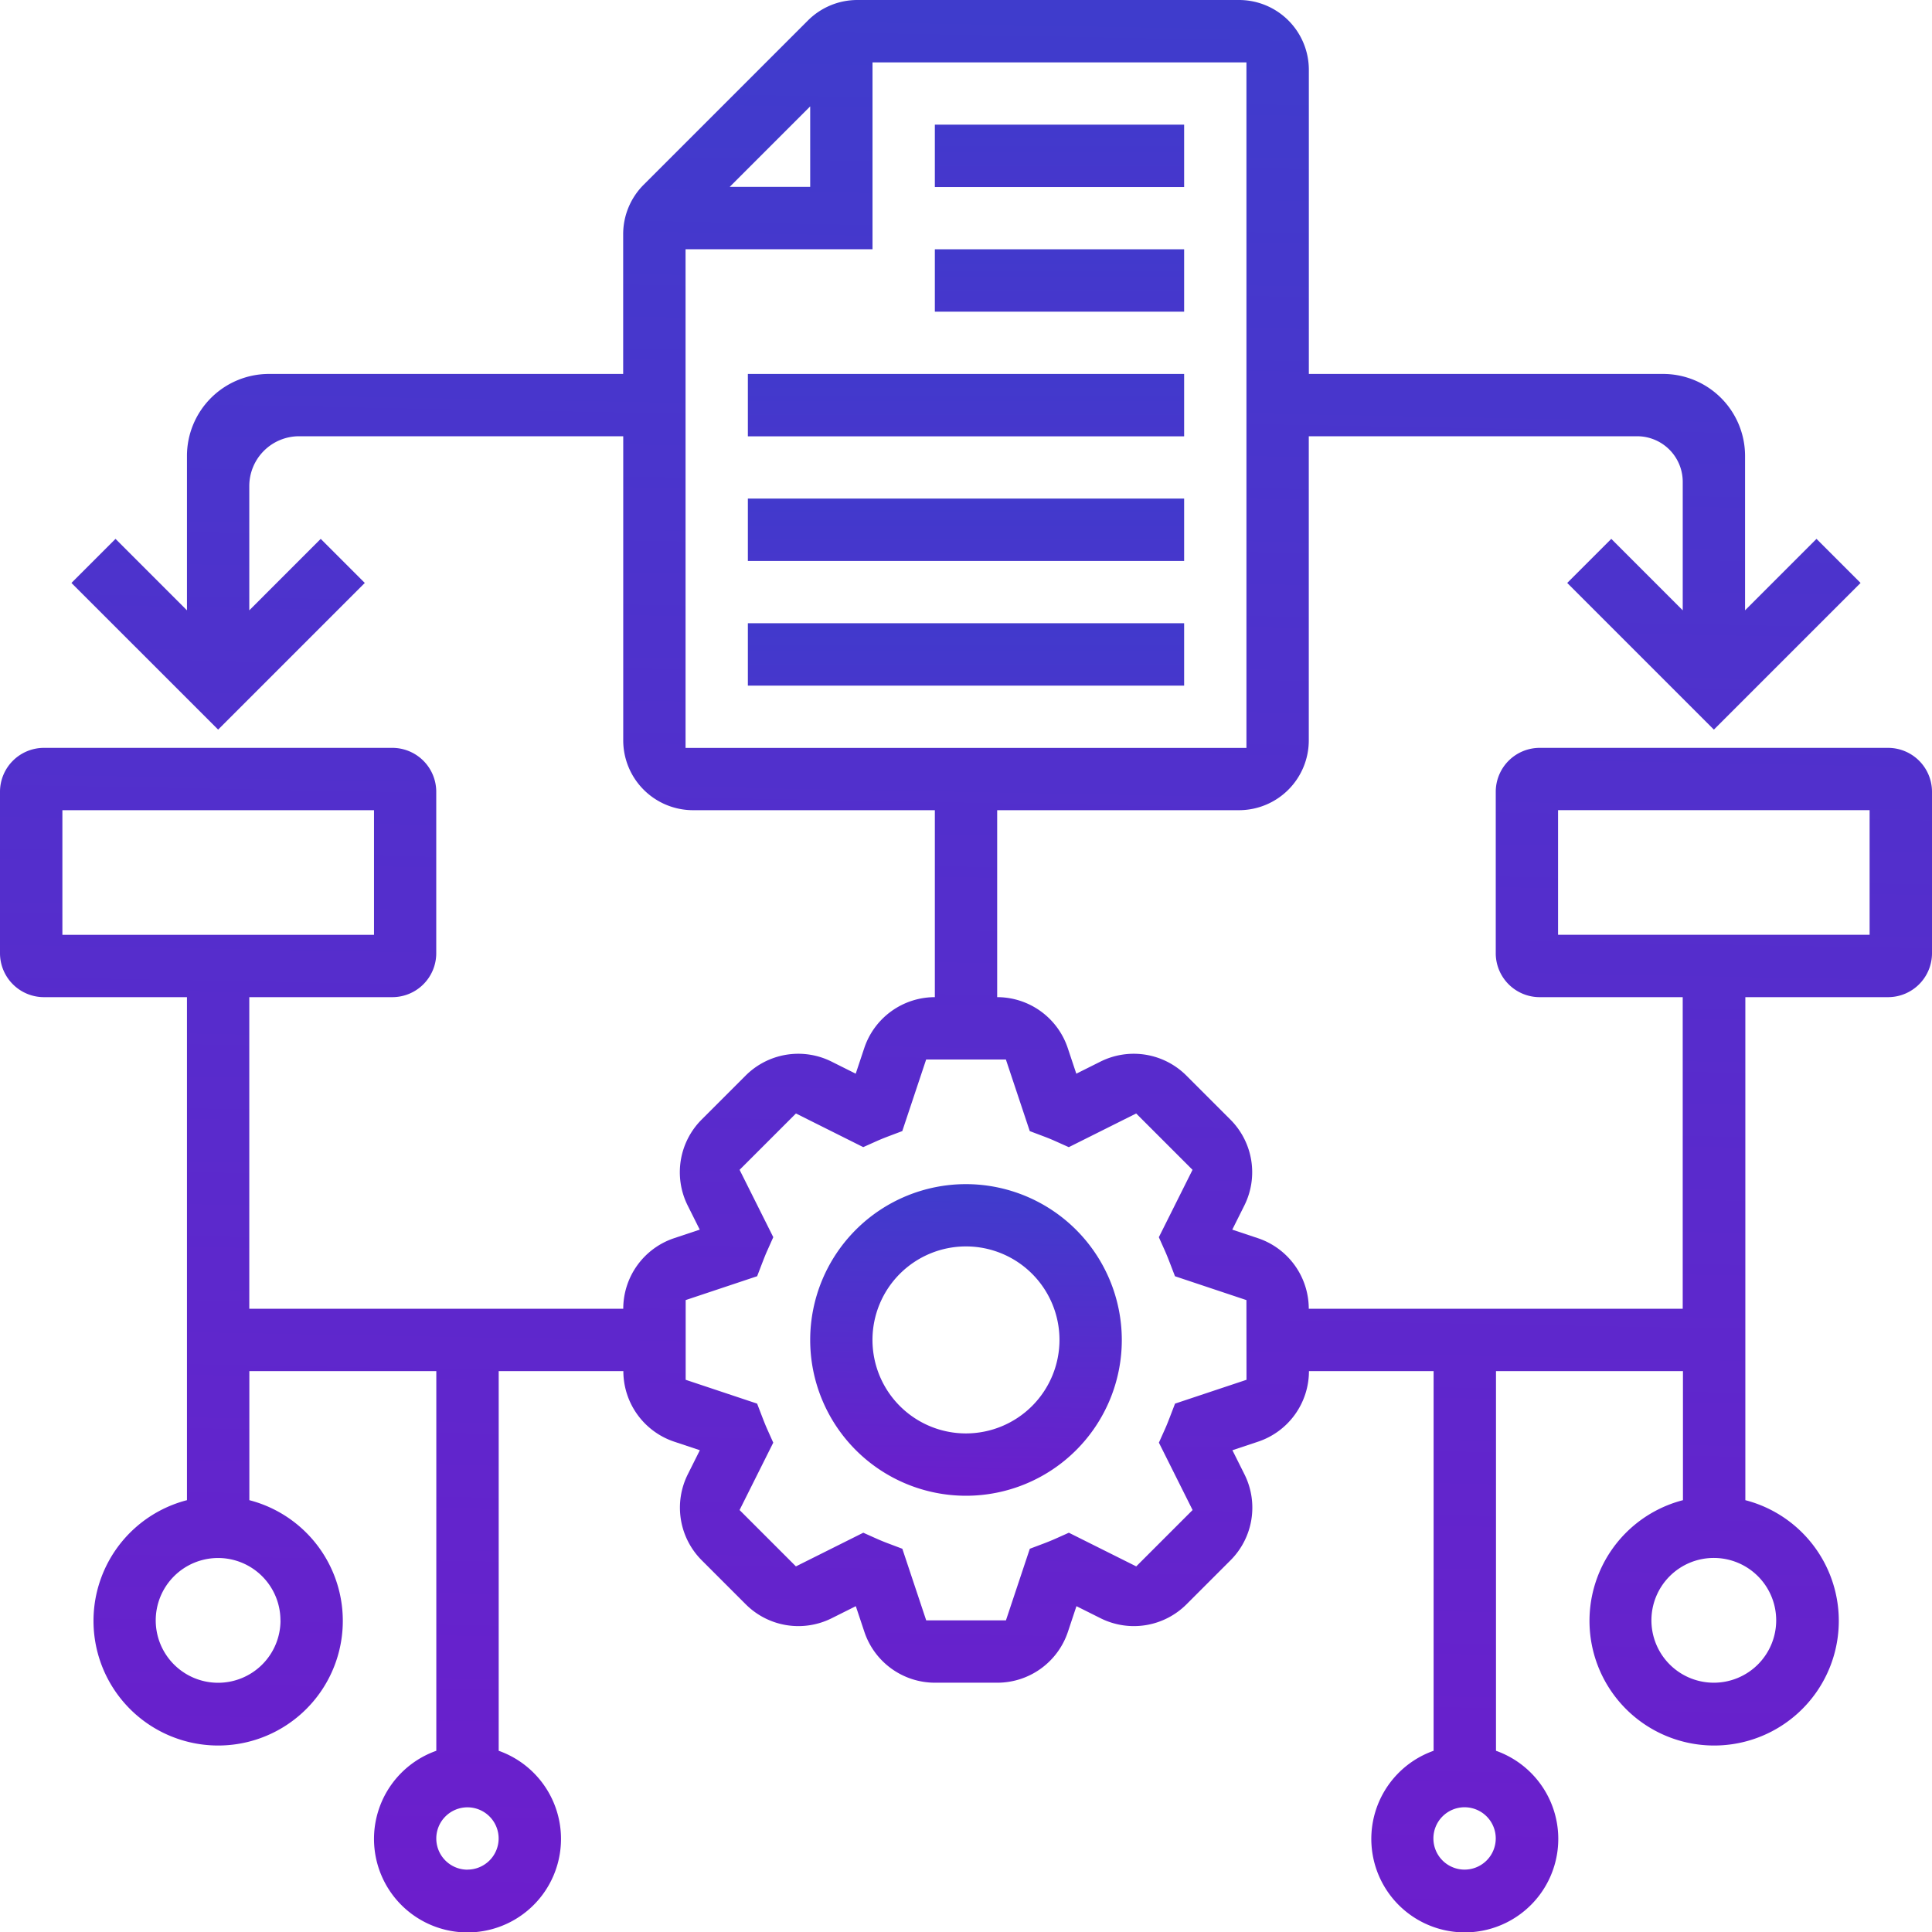 <?xml version="1.0" encoding="UTF-8"?> <svg xmlns="http://www.w3.org/2000/svg" xmlns:xlink="http://www.w3.org/1999/xlink" width="96" height="96" viewBox="0 0 96 96"> <defs> <linearGradient id="linear-gradient" x1="0.5" y1="-1.374" x2="0.438" y2="1.975" gradientUnits="objectBoundingBox"> <stop offset="0" stop-color="#06c"></stop> <stop offset="1" stop-color="#90c"></stop> </linearGradient> <linearGradient id="linear-gradient-2" x1="0.5" y1="-1.374" x2="0.5" y2="3.95" gradientUnits="objectBoundingBox"> <stop offset="0" stop-color="#06c"></stop> <stop offset="0" stop-color="#3b3ecc"></stop> <stop offset="1" stop-color="#542dcc"></stop> <stop offset="1" stop-color="#90c"></stop> </linearGradient> </defs> <g id="i-complex" transform="translate(-200 -200)"> <path id="Path_16509" data-name="Path 16509" d="M248,258.839a7.742,7.742,0,1,0,7.742,7.742A7.751,7.751,0,0,0,248,258.839Zm0,12.387a4.646,4.646,0,1,1,4.645-4.645A4.651,4.651,0,0,1,248,271.226Z" fill="url(#linear-gradient)"></path> <path id="Path_16510" data-name="Path 16510" d="M246.452,206.194h12.387v3.1H246.452Z" fill="url(#linear-gradient-2)"></path> <path id="Path_16511" data-name="Path 16511" d="M246.452,212.387h12.387v3.1H246.452Z" fill="url(#linear-gradient-2)"></path> <path id="Path_16512" data-name="Path 16512" d="M237.161,218.581h21.678v3.1H237.161Z" fill="url(#linear-gradient-2)"></path> <path id="Path_16513" data-name="Path 16513" d="M237.161,224.774h21.678v3.1H237.161Z" fill="url(#linear-gradient-2)"></path> <path id="Path_16514" data-name="Path 16514" d="M237.161,230.968h21.678v3.1H237.161Z" fill="url(#linear-gradient-2)"></path> <path id="Path_16515" data-name="Path 16515" d="M296,247.364v-8.019a2.184,2.184,0,0,0-2.184-2.184H276.507a2.184,2.184,0,0,0-2.184,2.184v8.019a2.183,2.183,0,0,0,2.184,2.184h7.106v15.484H265.032a3.7,3.7,0,0,0-2.527-3.507l-1.274-.425.6-1.2a3.7,3.7,0,0,0-.692-4.267l-2.19-2.19a3.7,3.7,0,0,0-4.268-.692l-1.2.6-.425-1.274a3.7,3.7,0,0,0-3.507-2.529h0v-9.29h12.013a3.471,3.471,0,0,0,3.471-3.472V221.677h16.315a2.266,2.266,0,0,1,2.266,2.266v6.384l-3.55-3.551-2.19,2.19,7.288,7.288,7.289-7.288-2.19-2.19-3.55,3.551v-7.672a4.075,4.075,0,0,0-4.075-4.074h-17.6V203.472A3.471,3.471,0,0,0,261.561,200H242.6a3.471,3.471,0,0,0-2.454,1.017l-8.164,8.164a3.472,3.472,0,0,0-1.017,2.455v6.945h-17.6a4.075,4.075,0,0,0-4.075,4.074v7.672l-3.55-3.551-2.19,2.19,7.289,7.288,7.288-7.288-2.19-2.19-3.55,3.551v-6.174a2.476,2.476,0,0,1,2.475-2.476h16.106v15.109a3.471,3.471,0,0,0,3.471,3.472h12.013v9.29h0a3.7,3.7,0,0,0-3.507,2.529l-.425,1.274-1.2-.6a3.7,3.7,0,0,0-4.268.692l-2.19,2.19a3.7,3.7,0,0,0-.692,4.267l.6,1.2-1.274.425a3.7,3.7,0,0,0-2.527,3.507H212.387V249.548h7.106a2.183,2.183,0,0,0,2.184-2.184v-8.019a2.184,2.184,0,0,0-2.184-2.184H202.184A2.184,2.184,0,0,0,200,239.345v8.019a2.184,2.184,0,0,0,2.184,2.184h7.106v24.995a6.194,6.194,0,1,0,3.1,0v-6.414h9.29v18.866a4.646,4.646,0,1,0,3.1,0V268.129h6.194a3.7,3.7,0,0,0,2.527,3.507l1.274.425-.6,1.2a3.7,3.7,0,0,0,.692,4.267l2.19,2.19a3.7,3.7,0,0,0,4.268.692l1.2-.6.425,1.274a3.7,3.7,0,0,0,3.507,2.529h3.1a3.7,3.7,0,0,0,3.507-2.529l.424-1.274,1.2.6a3.7,3.7,0,0,0,4.268-.692l2.19-2.19a3.7,3.7,0,0,0,.692-4.267l-.6-1.2,1.276-.425a3.7,3.7,0,0,0,2.527-3.507h6.194v18.866a4.645,4.645,0,1,0,3.1,0V268.129h9.29v6.414a6.194,6.194,0,1,0,3.1,0V249.548h7.106A2.184,2.184,0,0,0,296,247.364Zm-55.742-42.078v4h-4Zm-6.193,7.1h9.29V203.1h18.58v34.064h-27.87ZM203.1,240.258h15.484v6.194H203.1Zm10.838,40.258a3.1,3.1,0,1,1-3.1-3.1A3.1,3.1,0,0,1,213.935,280.516Zm9.291,12.387a1.549,1.549,0,1,1,1.548-1.548A1.55,1.55,0,0,1,223.226,292.9Zm38.709-24.342-3.551,1.184-.262.683c-.078.2-.155.4-.24.587l-.3.67,1.674,3.348-2.8,2.8-3.348-1.673-.67.3c-.19.085-.384.162-.58.237l-.69.26-1.186,3.558h-3.962l-1.186-3.558-.689-.26c-.2-.075-.39-.152-.581-.237l-.67-.3-3.348,1.673-2.8-2.8,1.674-3.348-.3-.67c-.087-.194-.163-.389-.24-.587l-.262-.683-3.55-1.184V264.6l3.551-1.185.262-.682c.078-.2.155-.4.24-.588l.3-.67-1.674-3.347,2.8-2.8L242.894,257l.67-.3c.19-.085.384-.162.58-.237l.69-.26,1.186-3.557h3.962l1.186,3.558.689.26c.2.075.39.152.581.238l.67.3,3.348-1.674,2.8,2.8-1.674,3.348.3.67c.087.194.163.389.24.587l.262.683,3.55,1.185ZM272.774,292.9a1.549,1.549,0,1,1,1.549-1.548A1.55,1.55,0,0,1,272.774,292.9Zm15.484-12.387a3.1,3.1,0,1,1-3.1-3.1A3.1,3.1,0,0,1,288.258,280.516Zm-10.839-40.258H292.9v6.194H277.419Z" fill="url(#linear-gradient)"></path> </g> </svg> 